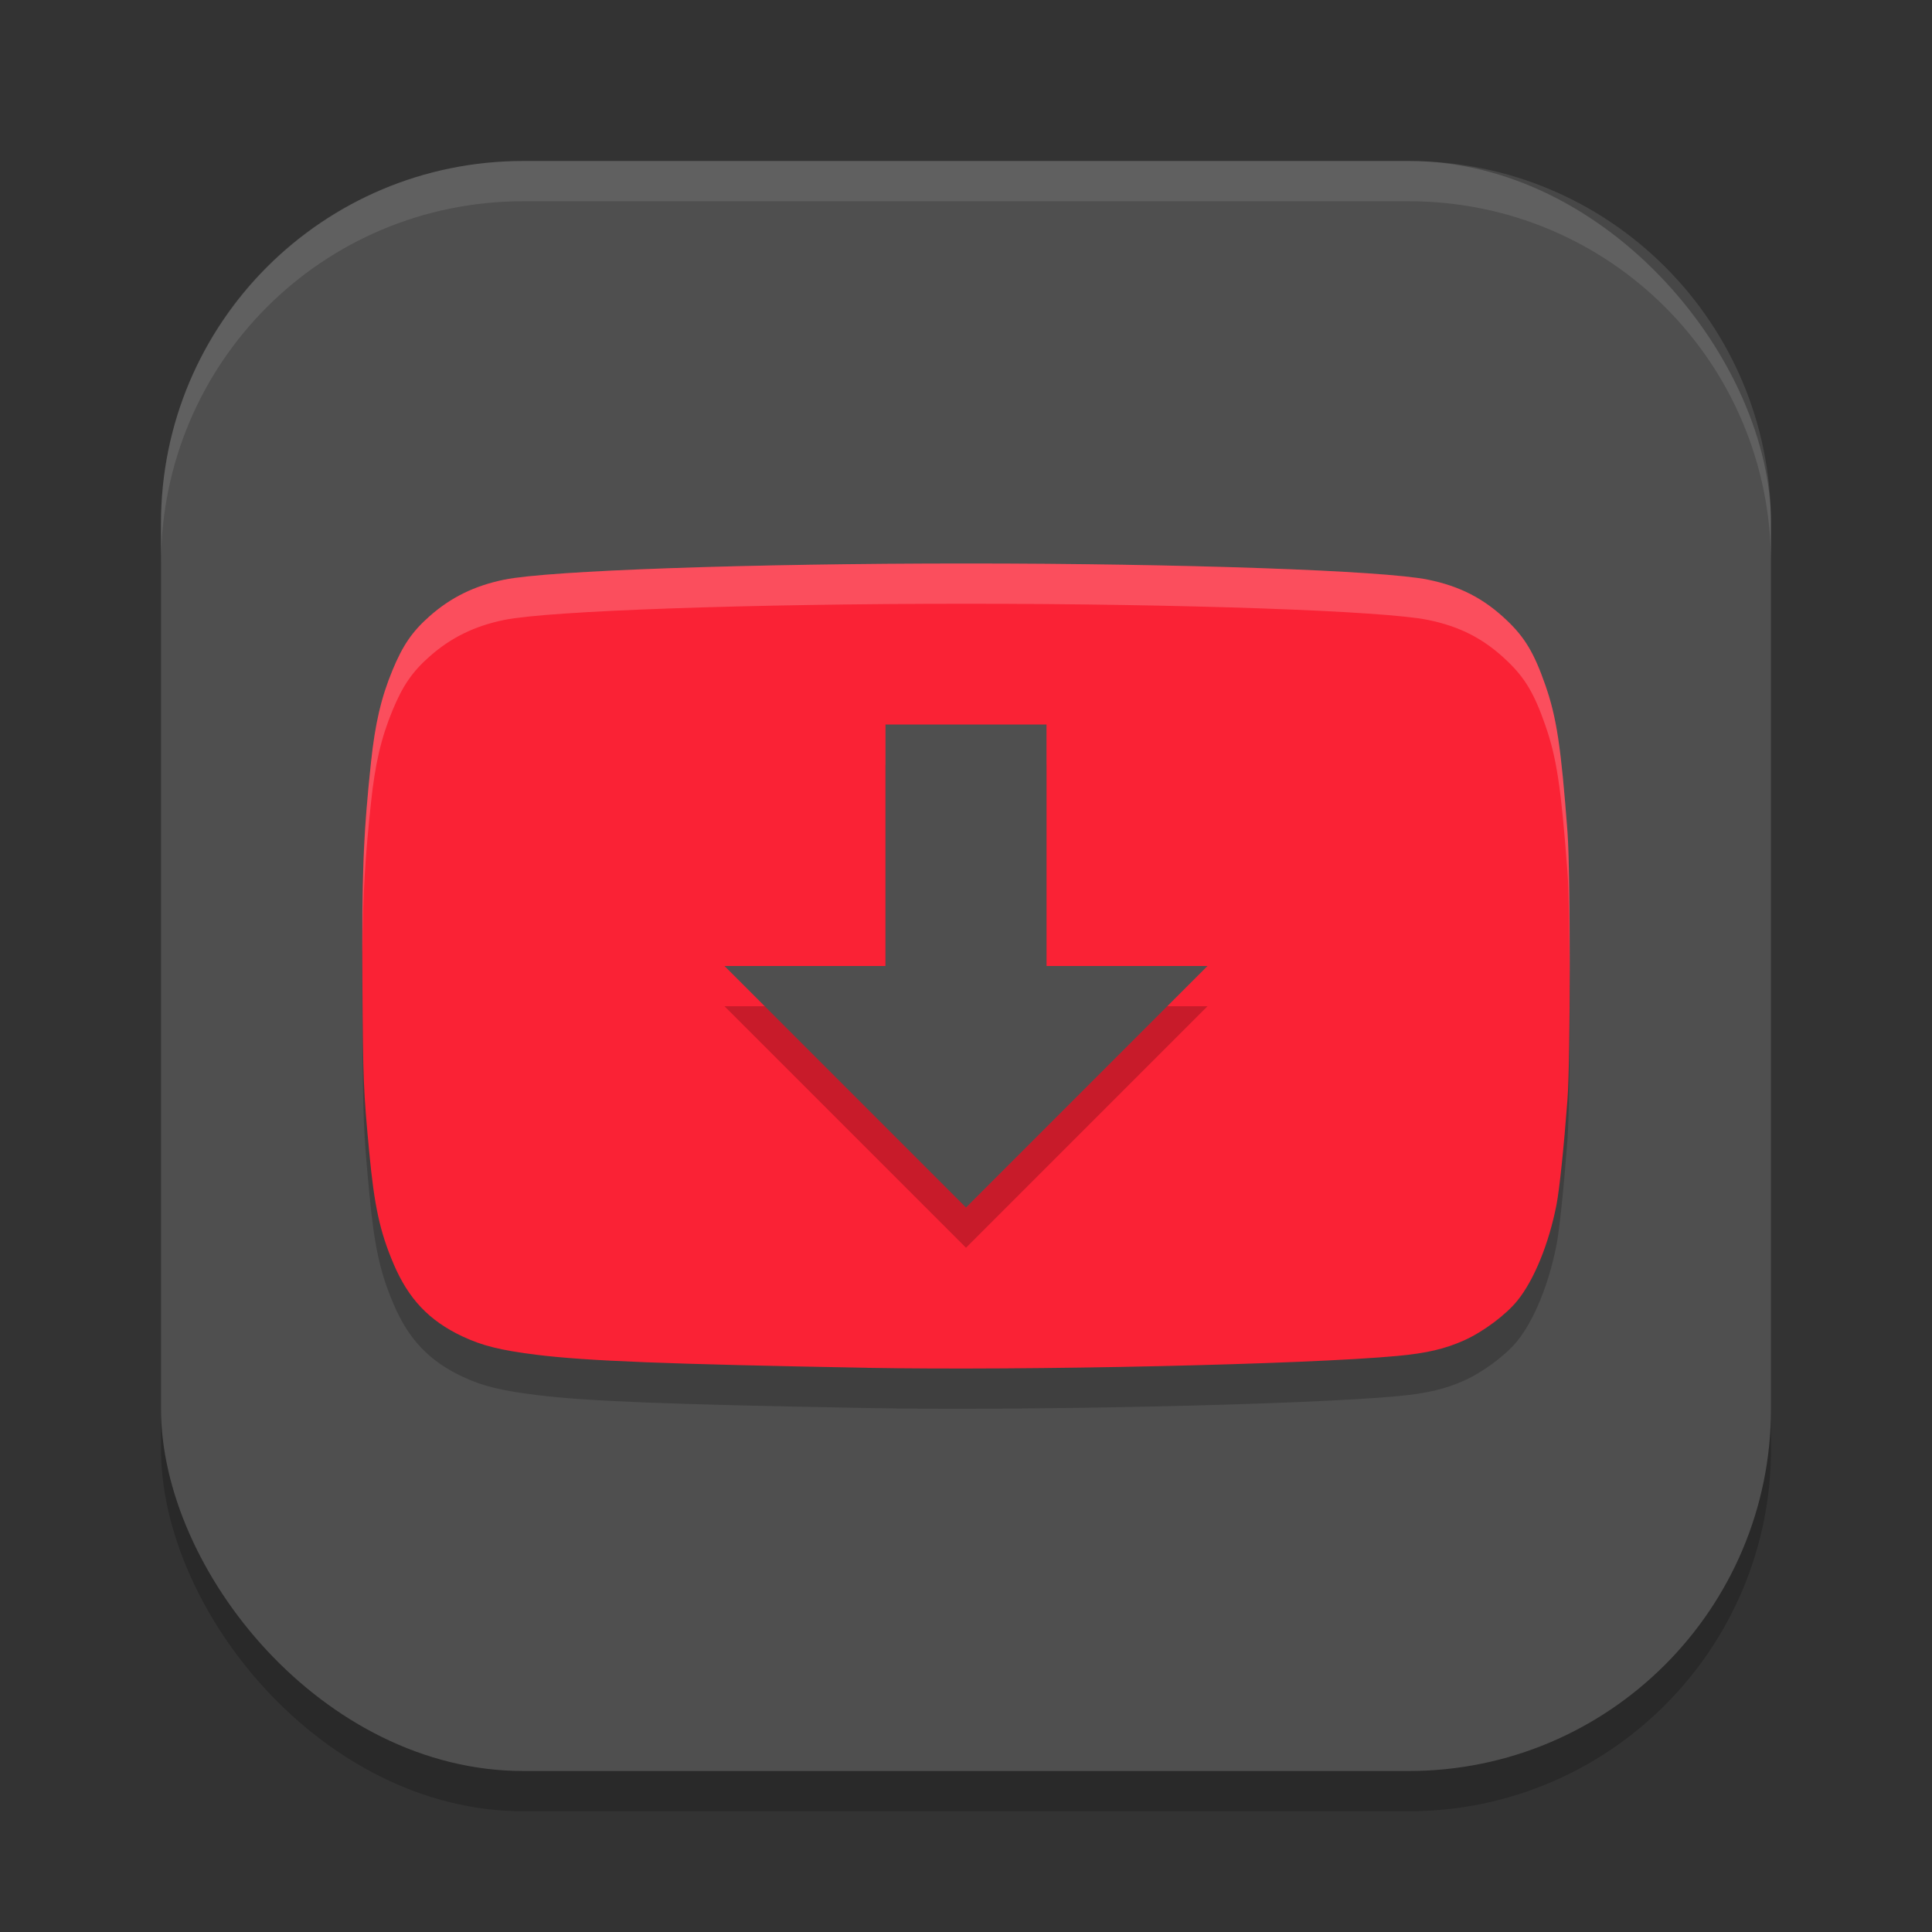 <?xml version="1.0" encoding="UTF-8" standalone="no"?>
<!-- Created with Inkscape (http://www.inkscape.org/) -->

<svg
   width="48"
   height="48"
   viewBox="0 0 48 48"
   version="1.1"
   id="svg5"
   inkscape:version="1.4 (e7c3feb100, 2024-10-09)"
   sodipodi:docname="youtube-dl.svg"
   xmlns:inkscape="http://www.inkscape.org/namespaces/inkscape"
   xmlns:sodipodi="http://sodipodi.sourceforge.net/DTD/sodipodi-0.dtd"
   xmlns="http://www.w3.org/2000/svg"
   xmlns:svg="http://www.w3.org/2000/svg">
  <rect x="0" y="0" width="48" height="48" fill="#333333" stroke="none"/>
  <sodipodi:namedview
     id="namedview7"
     pagecolor="#ffffff"
     bordercolor="#000000"
     borderopacity="0.25"
     inkscape:showpageshadow="2"
     inkscape:pageopacity="0.0"
     inkscape:pagecheckerboard="0"
     inkscape:deskcolor="#d1d1d1"
     inkscape:document-units="px"
     showgrid="false"
     inkscape:zoom="16.791667"
     inkscape:cx="24"
     inkscape:cy="24"
     inkscape:window-width="1920"
     inkscape:window-height="1011"
     inkscape:window-x="0"
     inkscape:window-y="0"
     inkscape:window-maximized="1"
     inkscape:current-layer="svg5" />
  <defs
     id="defs2" />
  <rect
     style="opacity:0.2;fill:#000000;stroke-width:2.857;stroke-linecap:square"
     id="rect234"
     width="40"
     height="40"
     x="4"
     y="5"
     ry="9" />
  <rect
     style="fill:#4f4f4f;fill-opacity:1;stroke-width:2.857;stroke-linecap:square"
     id="rect396"
     width="40"
     height="40"
     x="4"
     y="4"
     ry="9" />
  <path
     d="M 21.533,34.982 C 16.575,34.892 14.562,34.813 13.331,34.659 12.429,34.546 11.986,34.436 11.486,34.201 10.66,33.812 10.147,33.27 9.776,32.396 9.437,31.597 9.299,30.962 9.173,29.619 c -0.143,-1.515 -0.154,-1.789 -0.169,-4.149 -0.017,-2.776 0.018,-3.685 0.213,-5.527 0.103,-0.966 0.252,-1.608 0.533,-2.288 0.256,-0.62 0.49,-0.962 0.915,-1.339 0.534,-0.474 1.121,-0.762 1.861,-0.914 C 13.632,15.175 18.628,15 24.003,15 c 5.374,0 10.371,0.175 11.476,0.402 0.799,0.164 1.386,0.467 1.959,1.012 0.448,0.426 0.679,0.814 0.953,1.601 0.283,0.811 0.391,1.528 0.552,3.652 0.076,1.008 0.076,5.65 0,6.658 -0.089,1.179 -0.199,2.229 -0.272,2.605 -0.188,0.966 -0.556,1.87 -0.972,2.384 -0.285,0.353 -0.848,0.773 -1.319,0.985 -0.477,0.214 -0.931,0.321 -1.663,0.389 -2.268,0.212 -9.194,0.367 -13.185,0.295 z"
     style="opacity:0.2;fill:#000000;stroke-width:1.464"
     id="path1074" />
  <path
     d="M 21.533,33.982 C 16.575,33.892 14.562,33.813 13.331,33.659 12.429,33.546 11.986,33.436 11.486,33.201 10.66,32.812 10.147,32.27 9.776,31.396 9.437,30.597 9.299,29.962 9.173,28.619 c -0.143,-1.515 -0.154,-1.789 -0.169,-4.149 -0.017,-2.776 0.018,-3.685 0.213,-5.527 0.103,-0.966 0.252,-1.608 0.533,-2.288 0.256,-0.62 0.49,-0.962 0.915,-1.339 0.534,-0.474 1.121,-0.762 1.861,-0.914 C 13.632,14.175 18.628,14 24.003,14 c 5.374,0 10.371,0.175 11.476,0.402 0.799,0.164 1.386,0.467 1.959,1.012 0.448,0.426 0.679,0.814 0.953,1.601 0.283,0.811 0.391,1.528 0.552,3.652 0.076,1.008 0.076,5.65 0,6.658 -0.089,1.179 -0.199,2.229 -0.272,2.605 -0.188,0.966 -0.556,1.87 -0.972,2.384 -0.285,0.353 -0.848,0.773 -1.319,0.985 -0.477,0.214 -0.931,0.321 -1.663,0.389 -2.268,0.212 -9.194,0.367 -13.185,0.295 z"
     style="fill:#fa2235;fill-opacity:1;stroke-width:1.464"
     id="path1046" />
  <path
     d="m 22,19 h 4 v 6 h 4 l -6,6 -6,-6 h 4 z"
     style="fill:#000000;stroke-width:0.904;opacity:0.2"
     id="path527" />
  <path
     d="m 22,18 h 4 v 6 h 4 l -6,6 -6,-6 h 4 z"
     style="fill:#4f4f4f;stroke-width:0.904;fill-opacity:1"
     id="path499" />
  <path
     id="path1151"
     style="opacity:0.2;fill:#ffffff;stroke-width:1.5"
     d="m 24.002,14 c -5.374,0 -10.369,0.175 -11.475,0.402 -0.741,0.152 -1.327,0.44 -1.861,0.914 -0.425,0.377 -0.66,0.718 -0.916,1.338 -0.281,0.681 -0.431,1.323 -0.533,2.289 -0.173,1.629 -0.216,2.6 -0.213,4.705 0.012,-1.48 0.068,-2.34 0.213,-3.705 C 9.319,18.978 9.469,18.335 9.75,17.654 c 0.256,-0.62 0.491,-0.961 0.916,-1.338 0.534,-0.474 1.121,-0.762 1.861,-0.914 C 13.633,15.175 18.628,15 24.002,15 c 5.374,0 10.371,0.175 11.477,0.402 0.799,0.164 1.387,0.467 1.959,1.012 0.448,0.426 0.679,0.813 0.953,1.6 0.283,0.811 0.392,1.529 0.553,3.652 0.033,0.441 0.049,1.606 0.053,2.83 0.005,-1.573 -0.01,-3.263 -0.053,-3.83 C 38.783,18.543 38.674,17.824 38.391,17.014 38.116,16.227 37.886,15.84 37.438,15.414 36.865,14.869 36.278,14.566 35.479,14.402 34.373,14.175 29.376,14 24.002,14 Z" />
  <path
     id="path1040"
     style="opacity:0.1;fill:#ffffff;stroke-width:8;stroke-linecap:square"
     d="M 13,4 C 8.014,4 4,8.014 4,13 v 1 c 0,-4.986 4.014,-9 9,-9 h 22 c 4.986,0 9,4.014 9,9 V 13 C 44,8.014 39.986,4 35,4 Z" />
</svg>
